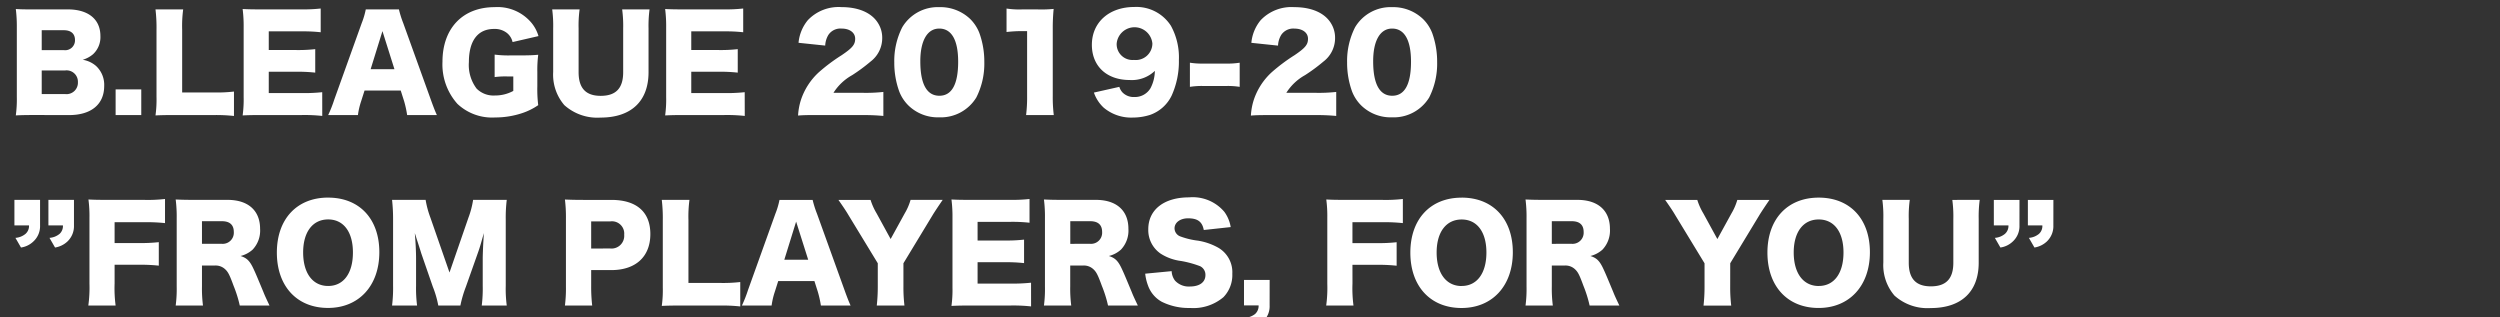 <svg xmlns="http://www.w3.org/2000/svg" xmlns:xlink="http://www.w3.org/1999/xlink" width="315" height="40" viewBox="0 0 315 40"><rect x="0" y="0" width="315" height="40" fill="#333333" stroke="none"/><defs><clipPath id="a"><path d="M0,0H315V40H0Z" transform="translate(1746 1518)" fill="rgba(20,0,255,0.55)"/></clipPath></defs><g transform="translate(-1746 -1518)" clip-path="url(#a)"><path d="M7.712,14.5c2.784,0,4.416-1.36,4.416-3.664A3.234,3.234,0,0,0,11.088,8.3a3.36,3.36,0,0,0-1.664-.768,3.588,3.588,0,0,0,1.3-.7,2.929,2.929,0,0,0,.928-2.288c0-2.112-1.52-3.36-4.112-3.36H3.344c-1.312,0-1.536,0-2.352-.048a17.706,17.706,0,0,1,.128,2.3v8.752a15.236,15.236,0,0,1-.128,2.352c.688-.032,1.152-.048,2.368-.048ZM4.256,6.32V3.808H7.04c.912,0,1.408.448,1.408,1.232A1.237,1.237,0,0,1,7.072,6.32Zm0,2.56H7.184a1.427,1.427,0,0,1,1.632,1.472,1.437,1.437,0,0,1-1.616,1.5H4.256Zm9.312,2.384V14.5H16.8V11.264ZM25.824,14.5a20.845,20.845,0,0,1,2.656.112V11.536a18.845,18.845,0,0,1-2.656.112H21.952V3.712a15.86,15.86,0,0,1,.128-2.528H18.592A19.385,19.385,0,0,1,18.72,3.76v8.448a14.366,14.366,0,0,1-.128,2.336c.608-.032,1.264-.048,2.368-.048ZM39.6,11.616a21.661,21.661,0,0,1-2.608.112H32.864V9.04H36.32a19.76,19.76,0,0,1,2.4.112V6.192a19.174,19.174,0,0,1-2.4.112H32.864V3.952h4.16a19.646,19.646,0,0,1,2.384.112V1.072a19.646,19.646,0,0,1-2.384.112h-5.1c-1.248,0-1.7-.016-2.352-.048A16.962,16.962,0,0,1,29.7,3.472v8.736a14.747,14.747,0,0,1-.128,2.336c.688-.032,1.136-.048,2.352-.048h5.04a20.552,20.552,0,0,1,2.64.112ZM54.048,14.5c-.208-.448-.464-1.1-.768-1.952L49.808,2.912a12.768,12.768,0,0,1-.544-1.728H45.088a9.767,9.767,0,0,1-.512,1.728L41.12,12.544a15.763,15.763,0,0,1-.768,1.952H44.1a9.221,9.221,0,0,1,.4-1.728l.432-1.36h4.56l.432,1.36A12.993,12.993,0,0,1,50.3,14.5ZM48.7,8.72H45.7l1.488-4.8Zm14.976.912v1.824a4.794,4.794,0,0,1-2.32.576,3,3,0,0,1-2.3-.864,4.937,4.937,0,0,1-.976-3.344c0-2.688,1.12-4.176,3.168-4.176a2.468,2.468,0,0,1,1.616.5,2.025,2.025,0,0,1,.72,1.152l3.264-.752A4.649,4.649,0,0,0,65.9,2.8,5.576,5.576,0,0,0,61.328.9c-4.032,0-6.576,2.672-6.576,6.88a7.439,7.439,0,0,0,1.888,5.312A6.364,6.364,0,0,0,61.392,14.8a10.687,10.687,0,0,0,3.392-.544,7.926,7.926,0,0,0,2.032-1.008,16.325,16.325,0,0,1-.112-2.384V9.072A15.184,15.184,0,0,1,66.816,6.9c-.7.064-1.3.08-2.112.08h-1.28a13.627,13.627,0,0,1-2.1-.1V9.712a10.255,10.255,0,0,1,1.584-.08ZM77.392,1.184A15.766,15.766,0,0,1,77.52,3.6V9.1c0,2.016-.912,2.976-2.832,2.976-1.872,0-2.784-.96-2.784-2.976V3.6a14.86,14.86,0,0,1,.128-2.416H68.576A15.634,15.634,0,0,1,68.7,3.6V9.072a5.884,5.884,0,0,0,1.408,4.176,6.212,6.212,0,0,0,4.56,1.568c3.856,0,6.048-2.064,6.048-5.712V3.6a15.9,15.9,0,0,1,.128-2.416Zm15.44,10.432a21.661,21.661,0,0,1-2.608.112H86.1V9.04h3.456a19.759,19.759,0,0,1,2.4.112V6.192a19.174,19.174,0,0,1-2.4.112H86.1V3.952h4.16a19.646,19.646,0,0,1,2.384.112V1.072a19.646,19.646,0,0,1-2.384.112h-5.1c-1.248,0-1.7-.016-2.352-.048a16.962,16.962,0,0,1,.128,2.336v8.736a14.747,14.747,0,0,1-.128,2.336c.688-.032,1.136-.048,2.352-.048h5.04a20.553,20.553,0,0,1,2.64.112Zm14.736,2.88c1.136,0,1.808.032,2.736.112V11.584a20.262,20.262,0,0,1-2.56.112h-3.728a6.548,6.548,0,0,1,2.352-2.224,21.459,21.459,0,0,0,2.32-1.712,3.709,3.709,0,0,0,1.472-2.976,3.446,3.446,0,0,0-.528-1.872c-.8-1.3-2.448-2.016-4.608-2.016a5.341,5.341,0,0,0-4.24,1.648,5.211,5.211,0,0,0-1.168,2.848l3.36.352a2.845,2.845,0,0,1,.4-1.344,1.816,1.816,0,0,1,1.664-.8c1.024,0,1.712.512,1.712,1.28,0,.736-.336,1.152-1.712,2.08a22.433,22.433,0,0,0-2.848,2.128,8.226,8.226,0,0,0-2.3,3.584,7.964,7.964,0,0,0-.336,1.888c.592-.048.96-.064,2.4-.064Zm9.776.288a5.237,5.237,0,0,0,4.672-2.5,9.423,9.423,0,0,0,1.008-4.448,10.643,10.643,0,0,0-.624-3.68,5.039,5.039,0,0,0-1.168-1.776A5.441,5.441,0,0,0,117.344.9a5.207,5.207,0,0,0-4.656,2.528,9.355,9.355,0,0,0-1.008,4.432,10.617,10.617,0,0,0,.624,3.664,5.039,5.039,0,0,0,1.168,1.776A5.31,5.31,0,0,0,117.344,14.784Zm0-11.184c1.552,0,2.384,1.44,2.384,4.176,0,2.848-.8,4.288-2.368,4.288-1.584,0-2.4-1.472-2.4-4.336C114.96,5.12,115.84,3.6,117.344,3.6Zm8.48.432a16.922,16.922,0,0,1,1.952-.112h.64v8.16a18.363,18.363,0,0,1-.128,2.416h3.488a18.52,18.52,0,0,1-.128-2.416V3.7a24.84,24.84,0,0,1,.112-2.576,15.871,15.871,0,0,1-1.984.064h-2.032a10.428,10.428,0,0,1-1.92-.112Zm11.008,7.632a4.67,4.67,0,0,0,1.232,1.9,5.384,5.384,0,0,0,3.7,1.248,7.244,7.244,0,0,0,2.144-.336,4.763,4.763,0,0,0,2.72-2.432,10.4,10.4,0,0,0,.912-4.48,8.256,8.256,0,0,0-1.008-4.32A5.163,5.163,0,0,0,141.92.88c-3.168,0-5.344,1.936-5.344,4.768,0,2.688,1.872,4.432,4.752,4.432a4.181,4.181,0,0,0,3.184-1.152,4.837,4.837,0,0,1-.544,2.176,2.285,2.285,0,0,1-2.048,1.12,1.962,1.962,0,0,1-1.5-.592,1.81,1.81,0,0,1-.384-.688Zm5.04-4.112A1.993,1.993,0,0,1,139.7,5.5a2.259,2.259,0,0,1,4.5-.016A2.093,2.093,0,0,1,141.872,7.552Zm7.056,3.392a9.571,9.571,0,0,1,1.552-.112h3.168a9.571,9.571,0,0,1,1.552.112V7.9a9.179,9.179,0,0,1-1.552.112H150.48a9.179,9.179,0,0,1-1.552-.112Zm15.7,3.552c1.136,0,1.808.032,2.736.112V11.584a20.262,20.262,0,0,1-2.56.112h-3.728a6.548,6.548,0,0,1,2.352-2.224,21.458,21.458,0,0,0,2.32-1.712,3.709,3.709,0,0,0,1.472-2.976,3.446,3.446,0,0,0-.528-1.872C165.888,1.616,164.24.9,162.08.9a5.341,5.341,0,0,0-4.24,1.648,5.211,5.211,0,0,0-1.168,2.848l3.36.352a2.846,2.846,0,0,1,.4-1.344,1.816,1.816,0,0,1,1.664-.8c1.024,0,1.712.512,1.712,1.28,0,.736-.336,1.152-1.712,2.08a22.432,22.432,0,0,0-2.848,2.128,8.226,8.226,0,0,0-2.3,3.584,7.964,7.964,0,0,0-.336,1.888c.592-.048.96-.064,2.4-.064Zm9.776.288a5.237,5.237,0,0,0,4.672-2.5A9.423,9.423,0,0,0,180.08,7.84a10.643,10.643,0,0,0-.624-3.68,5.038,5.038,0,0,0-1.168-1.776A5.441,5.441,0,0,0,174.4.9a5.207,5.207,0,0,0-4.656,2.528,9.355,9.355,0,0,0-1.008,4.432,10.617,10.617,0,0,0,.624,3.664,5.039,5.039,0,0,0,1.168,1.776A5.31,5.31,0,0,0,174.4,14.784Zm0-11.184c1.552,0,2.384,1.44,2.384,4.176,0,2.848-.8,4.288-2.368,4.288-1.584,0-2.4-1.472-2.4-4.336C172.016,5.12,172.9,3.6,174.4,3.6ZM8.32,25.184H5.1V28.4H6.928A1.32,1.32,0,0,1,6.5,29.472a2.256,2.256,0,0,1-1.264.5l.7,1.216a2.951,2.951,0,0,0,1.552-.752A2.663,2.663,0,0,0,8.32,28.4Zm-4.272,0H.816V28.4h1.84a1.325,1.325,0,0,1-.448,1.072,2.256,2.256,0,0,1-1.264.5l.7,1.216A2.835,2.835,0,0,0,3.2,30.432,2.62,2.62,0,0,0,4.048,28.4ZM13.44,33.36h3.008a20.941,20.941,0,0,1,2.56.112v-2.96a20.6,20.6,0,0,1-2.56.112H13.44V28h3.68a21.647,21.647,0,0,1,2.672.112v-3.04a18.958,18.958,0,0,1-2.688.112H12.48c-1.232,0-1.68-.016-2.336-.048a16.092,16.092,0,0,1,.128,2.336V35.76a16.348,16.348,0,0,1-.144,2.736h3.44a16.655,16.655,0,0,1-.128-2.784ZM32.96,38.5c-.4-.848-.592-1.248-.768-1.7-.72-1.728-.944-2.272-1.184-2.784-.512-1.136-.88-1.5-1.7-1.76a3.536,3.536,0,0,0,1.52-.8,3.485,3.485,0,0,0,.944-2.624c0-2.3-1.5-3.648-4.1-3.648H23.52c-1.088,0-1.68-.016-2.384-.048a17.057,17.057,0,0,1,.128,2.352V36.1a15.8,15.8,0,0,1-.128,2.4h3.44a16.868,16.868,0,0,1-.128-2.416V33.456H26.08a1.748,1.748,0,0,1,1.248.432c.4.352.592.72,1.1,2.112a15.569,15.569,0,0,1,.784,2.5ZM24.448,30.72V27.872H26.96c.992,0,1.5.464,1.5,1.36a1.4,1.4,0,0,1-1.52,1.488Zm15.9-5.824c-3.936,0-6.464,2.7-6.464,6.928,0,4.24,2.528,6.976,6.448,6.976,3.888,0,6.464-2.8,6.464-7.024C46.8,27.584,44.288,24.9,40.352,24.9Zm0,11.136c-1.952,0-3.152-1.616-3.152-4.224,0-2.576,1.2-4.16,3.152-4.16,1.936,0,3.12,1.568,3.12,4.16C43.472,34.432,42.288,36.032,40.352,36.032ZM57.008,38.5a14.524,14.524,0,0,1,.688-2.352l1.552-4.384c.208-.576.368-1.152.72-2.4-.016.24-.016.24-.064,1.088-.032.5-.08,1.7-.08,2.08v3.488A17.418,17.418,0,0,1,59.7,38.5h3.152a15.91,15.91,0,0,1-.128-2.48V27.68a18.554,18.554,0,0,1,.128-2.5h-4.24a11.014,11.014,0,0,1-.592,2.256l-2.384,6.9-2.4-6.9a11.827,11.827,0,0,1-.608-2.256H48.4a22.067,22.067,0,0,1,.128,2.5v8.336A17.707,17.707,0,0,1,48.4,38.5h3.152a17.134,17.134,0,0,1-.128-2.48V32.544c0-.848-.064-2.16-.16-3.168.08.224.08.224.256.8.048.128.528,1.616.544,1.7l1.472,4.256a12.468,12.468,0,0,1,.688,2.368Zm16.608,0a20.774,20.774,0,0,1-.128-2.416V34.032h2.528c3.1,0,4.928-1.7,4.928-4.544,0-2.784-1.744-4.3-4.912-4.3h-3.5c-1.024,0-1.6-.016-2.352-.048a17.887,17.887,0,0,1,.128,2.336v8.656a17.153,17.153,0,0,1-.128,2.368Zm-.128-7.184V27.9h2.384a1.548,1.548,0,0,1,1.776,1.68,1.6,1.6,0,0,1-1.776,1.728ZM89.616,38.5a20.844,20.844,0,0,1,2.656.112V35.536a18.845,18.845,0,0,1-2.656.112H85.744V27.712a15.859,15.859,0,0,1,.128-2.528H82.384a19.385,19.385,0,0,1,.128,2.576v8.448a14.365,14.365,0,0,1-.128,2.336c.608-.032,1.264-.048,2.368-.048Zm16.56,0c-.208-.448-.464-1.1-.768-1.952l-3.472-9.632a12.768,12.768,0,0,1-.544-1.728H97.216a9.767,9.767,0,0,1-.512,1.728l-3.456,9.632A15.762,15.762,0,0,1,92.48,38.5h3.744a9.22,9.22,0,0,1,.4-1.728l.432-1.36h4.56l.432,1.36a13,13,0,0,1,.384,1.728Zm-5.344-5.776H97.824l1.488-4.8Zm12,.448L116.5,27.12c.208-.352.816-1.264,1.28-1.936h-4.048a7.179,7.179,0,0,1-.736,1.7l-1.776,3.232-1.776-3.248a7.719,7.719,0,0,1-.752-1.68H104.64c.64.912.992,1.44,1.28,1.936l3.68,6.048v2.96a21.142,21.142,0,0,1-.128,2.368h3.488a19.573,19.573,0,0,1-.128-2.368Zm16.08,2.448a21.661,21.661,0,0,1-2.608.112h-4.128V33.04h3.456a19.759,19.759,0,0,1,2.4.112v-2.96a19.174,19.174,0,0,1-2.4.112h-3.456V27.952h4.16a19.647,19.647,0,0,1,2.384.112V25.072a19.646,19.646,0,0,1-2.384.112h-5.1c-1.248,0-1.7-.016-2.352-.048a16.962,16.962,0,0,1,.128,2.336v8.736a14.747,14.747,0,0,1-.128,2.336c.688-.032,1.136-.048,2.352-.048h5.04a20.552,20.552,0,0,1,2.64.112Zm13.456,2.88c-.4-.848-.592-1.248-.768-1.7-.72-1.728-.944-2.272-1.184-2.784-.512-1.136-.88-1.5-1.7-1.76a3.536,3.536,0,0,0,1.52-.8,3.485,3.485,0,0,0,.944-2.624c0-2.3-1.5-3.648-4.1-3.648h-4.16c-1.088,0-1.68-.016-2.384-.048a17.058,17.058,0,0,1,.128,2.352V36.1a15.8,15.8,0,0,1-.128,2.4h3.44a16.866,16.866,0,0,1-.128-2.416V33.456h1.632a1.748,1.748,0,0,1,1.248.432c.4.352.592.72,1.1,2.112a15.57,15.57,0,0,1,.784,2.5Zm-8.512-7.776V27.872h2.512c.992,0,1.5.464,1.5,1.36a1.4,1.4,0,0,1-1.52,1.488Zm9.44,3.76a5.965,5.965,0,0,0,.352,1.488,3.782,3.782,0,0,0,1.728,2.048,7.6,7.6,0,0,0,3.568.784,5.859,5.859,0,0,0,4.208-1.36,4.006,4.006,0,0,0,1.12-2.944,3.574,3.574,0,0,0-1.728-3.264,7.7,7.7,0,0,0-2.592-.912,9.562,9.562,0,0,1-2.208-.528,1.1,1.1,0,0,1-.752-1.024c0-.736.72-1.264,1.7-1.264,1.216,0,1.792.432,1.984,1.472l3.392-.368a4.455,4.455,0,0,0-.8-1.92,5.209,5.209,0,0,0-4.448-1.824c-3.152,0-5.136,1.552-5.136,4.016a3.6,3.6,0,0,0,1.552,3.072,6.206,6.206,0,0,0,2.576.928,12.914,12.914,0,0,1,2.4.656,1.2,1.2,0,0,1,.672,1.12c0,.9-.736,1.44-1.968,1.44a2.337,2.337,0,0,1-1.872-.752,2.115,2.115,0,0,1-.416-1.184Zm15.68.784h-3.232V38.48h1.84a1.361,1.361,0,0,1-.448,1.088,2.379,2.379,0,0,1-1.264.48l.7,1.216a3.02,3.02,0,0,0,1.6-.784,2.6,2.6,0,0,0,.8-2Zm10.432-1.9h3.008a20.941,20.941,0,0,1,2.56.112v-2.96a20.6,20.6,0,0,1-2.56.112h-3.008V28h3.68a21.647,21.647,0,0,1,2.672.112v-3.04a18.958,18.958,0,0,1-2.688.112h-4.624c-1.232,0-1.68-.016-2.336-.048a16.091,16.091,0,0,1,.128,2.336V35.76A16.348,16.348,0,0,1,166.1,38.5h3.44a16.655,16.655,0,0,1-.128-2.784Zm13.76-8.464c-3.936,0-6.464,2.7-6.464,6.928,0,4.24,2.528,6.976,6.448,6.976,3.888,0,6.464-2.8,6.464-7.024C189.616,27.584,187.1,24.9,183.168,24.9Zm0,11.136c-1.952,0-3.152-1.616-3.152-4.224,0-2.576,1.2-4.16,3.152-4.16,1.936,0,3.12,1.568,3.12,4.16C186.288,34.432,185.1,36.032,183.168,36.032ZM203.04,38.5c-.4-.848-.592-1.248-.768-1.7-.72-1.728-.944-2.272-1.184-2.784-.512-1.136-.88-1.5-1.7-1.76a3.536,3.536,0,0,0,1.52-.8,3.485,3.485,0,0,0,.944-2.624c0-2.3-1.5-3.648-4.1-3.648H193.6c-1.088,0-1.68-.016-2.384-.048a17.058,17.058,0,0,1,.128,2.352V36.1a15.8,15.8,0,0,1-.128,2.4h3.44a16.866,16.866,0,0,1-.128-2.416V33.456h1.632a1.748,1.748,0,0,1,1.248.432c.4.352.592.72,1.1,2.112a15.57,15.57,0,0,1,.784,2.5Zm-8.512-7.776V27.872h2.512c.992,0,1.5.464,1.5,1.36a1.4,1.4,0,0,1-1.52,1.488Zm22.48,2.448,3.664-6.048c.208-.352.816-1.264,1.28-1.936H217.9a7.179,7.179,0,0,1-.736,1.7l-1.776,3.232-1.776-3.248a7.718,7.718,0,0,1-.752-1.68h-4.048c.64.912.992,1.44,1.28,1.936l3.68,6.048v2.96a21.142,21.142,0,0,1-.128,2.368h3.488a19.572,19.572,0,0,1-.128-2.368ZM228.16,24.9c-3.936,0-6.464,2.7-6.464,6.928,0,4.24,2.528,6.976,6.448,6.976,3.888,0,6.464-2.8,6.464-7.024C234.608,27.584,232.1,24.9,228.16,24.9Zm0,11.136c-1.952,0-3.152-1.616-3.152-4.224,0-2.576,1.2-4.16,3.152-4.16,1.936,0,3.12,1.568,3.12,4.16C231.28,34.432,230.1,36.032,228.16,36.032Zm16.832-10.848a15.767,15.767,0,0,1,.128,2.416v5.5c0,2.016-.912,2.976-2.832,2.976-1.872,0-2.784-.96-2.784-2.976V27.6a14.861,14.861,0,0,1,.128-2.416h-3.456A15.635,15.635,0,0,1,236.3,27.6v5.472a5.884,5.884,0,0,0,1.408,4.176,6.212,6.212,0,0,0,4.56,1.568c3.856,0,6.048-2.064,6.048-5.712V27.6a15.9,15.9,0,0,1,.128-2.416Zm12.736,0h-3.216V28.4h1.824a1.32,1.32,0,0,1-.432,1.072,2.256,2.256,0,0,1-1.264.5l.7,1.216a2.951,2.951,0,0,0,1.552-.752,2.663,2.663,0,0,0,.832-2.032Zm-4.272,0h-3.232V28.4h1.84a1.325,1.325,0,0,1-.448,1.072,2.256,2.256,0,0,1-1.264.5l.7,1.216a2.835,2.835,0,0,0,1.552-.752,2.62,2.62,0,0,0,.848-2.032Z" transform="translate(1747 1518)" fill="#fff"/><path d="M0,0H315V40H0Z" transform="translate(1746 1518)" fill="none"/></g></svg>